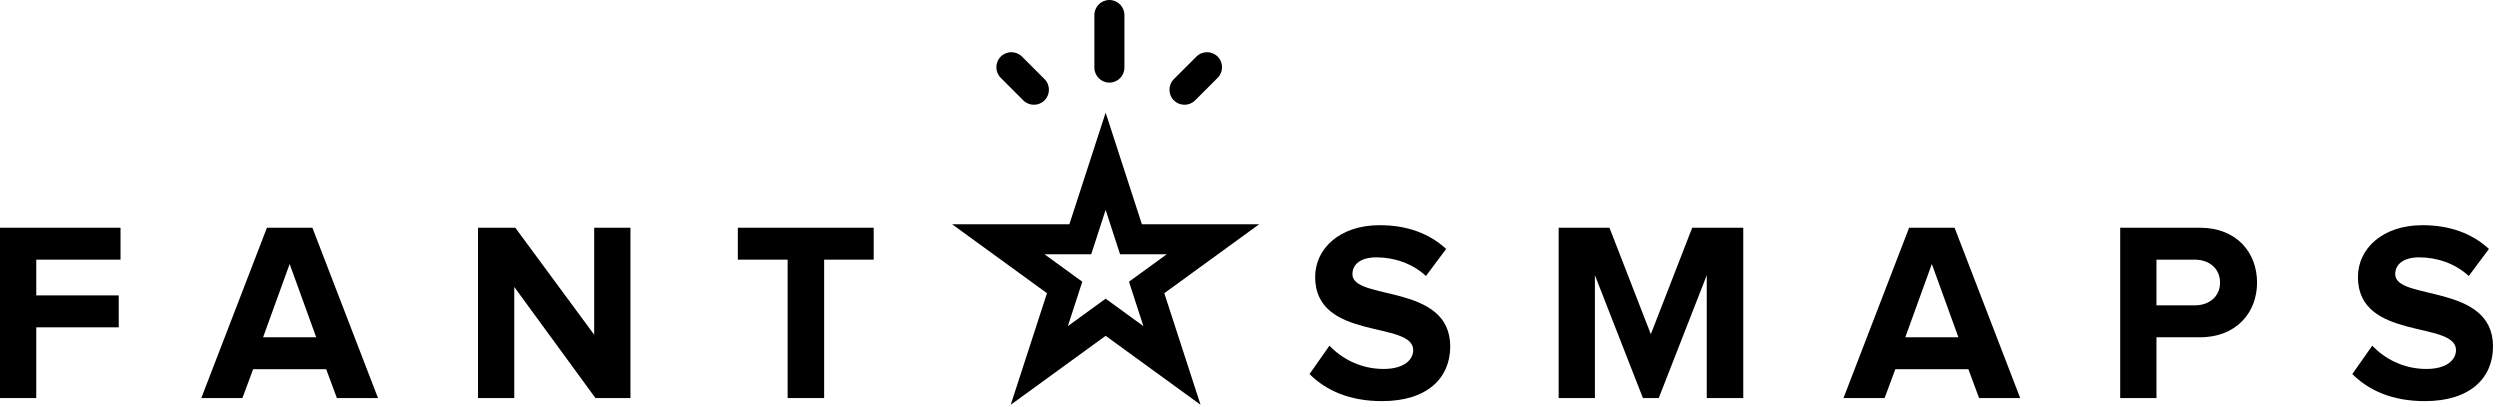 <svg xmlns="http://www.w3.org/2000/svg" fill="none" viewBox="0 0 252 41" height="41" width="252">
<path fill="black" d="M244.423 40.433C241.103 40.433 238.735 39.326 237.113 37.704L239.121 34.847C240.331 36.108 242.21 37.19 244.578 37.19C246.611 37.19 247.564 36.289 247.564 35.285C247.564 32.299 237.679 34.384 237.679 27.923C237.679 25.066 240.15 22.698 244.192 22.698C246.92 22.698 249.185 23.522 250.884 25.092L248.851 27.82C247.461 26.533 245.607 25.941 243.857 25.941C242.313 25.941 241.437 26.61 241.437 27.64C241.437 30.343 251.296 28.515 251.296 34.924C251.296 38.065 249.031 40.433 244.423 40.433Z"></path>
<path fill="black" d="M217.371 40.124H213.716V22.955H221.747C225.479 22.955 227.512 25.478 227.512 28.489C227.512 31.475 225.453 33.998 221.747 33.998H217.371V40.124ZM221.232 30.78C222.673 30.78 223.78 29.905 223.78 28.489C223.78 27.048 222.673 26.173 221.232 26.173H217.371V30.78H221.232Z"></path>
<path fill="black" d="M203.636 40.124H199.492L198.411 37.215H191.049L189.968 40.124H185.824L192.439 22.955H197.021L203.636 40.124ZM197.407 33.998L194.73 26.61L192.053 33.998H197.407Z"></path>
<path fill="black" d="M175.722 40.124H172.041V27.743L167.202 40.124H165.606L160.767 27.743V40.124H157.112V22.955H162.234L166.404 33.689L170.574 22.955H175.722V40.124Z"></path>
<path fill="black" d="M139.31 40.433C135.99 40.433 133.622 39.326 132 37.704L134.008 34.847C135.217 36.108 137.096 37.19 139.465 37.19C141.498 37.19 142.45 36.289 142.45 35.285C142.45 32.299 132.566 34.384 132.566 27.923C132.566 25.066 135.037 22.698 139.078 22.698C141.807 22.698 144.072 23.522 145.771 25.092L143.737 27.82C142.347 26.533 140.494 25.941 138.744 25.941C137.199 25.941 136.324 26.61 136.324 27.64C136.324 30.343 146.183 28.515 146.183 34.924C146.183 38.065 143.918 40.433 139.31 40.433Z"></path>
<path fill="black" d="M83.073 40.124H79.393V26.173H74.374V22.955H88.067V26.173H83.073V40.124Z"></path>
<path fill="black" d="M63.55 40.124H60.023L51.838 28.927V40.124H48.183V22.955H51.941L59.894 33.74V22.955H63.55V40.124Z"></path>
<path fill="black" d="M38.103 40.124H33.959L32.878 37.215H25.516L24.435 40.124H20.291L26.906 22.955H31.488L38.103 40.124ZM31.874 33.998L29.197 26.61L26.52 33.998H31.874Z"></path>
<path fill="black" d="M3.655 40.124H0V22.955H12.149V26.173H3.655V29.776H11.969V32.994H3.655V40.124Z"></path>
<path fill="black" d="M115.102 22.603L111.448 11.356L107.794 22.603H95.968L105.535 29.554L101.881 40.801L111.448 33.85L121.015 40.801L117.361 29.554L126.928 22.603H115.102ZM117.608 25.631H112.902L111.448 21.155L109.994 25.631H105.288L109.095 28.397L107.641 32.873L111.448 30.107L115.255 32.873L113.801 28.397L117.608 25.631Z" clip-rule="evenodd" fill-rule="evenodd"></path>
<path fill="black" d="M111.827 -6.61838e-08C112.663 -1.02736e-07 113.341 0.678 113.341 1.514L113.341 6.813C113.341 7.65 112.663 8.328 111.827 8.328C110.99 8.328 110.313 7.65 110.313 6.813L110.313 1.514C110.313 0.678 110.99 -2.96315e-08 111.827 -6.61838e-08Z" clip-rule="evenodd" fill-rule="evenodd"></path>
<path fill="black" d="M122.739 5.705C123.33 6.296 123.33 7.255 122.739 7.846L120.468 10.117C119.876 10.709 118.918 10.709 118.326 10.117C117.735 9.526 117.735 8.567 118.326 7.976L120.598 5.705C121.189 5.114 122.148 5.114 122.739 5.705Z" clip-rule="evenodd" fill-rule="evenodd"></path>
<path fill="black" d="M100.876 5.705C101.468 5.114 102.426 5.114 103.018 5.705L105.289 7.976C105.88 8.567 105.88 9.526 105.289 10.117C104.697 10.709 103.739 10.709 103.147 10.117L100.876 7.846C100.285 7.255 100.285 6.296 100.876 5.705Z" clip-rule="evenodd" fill-rule="evenodd"></path>
</svg>
